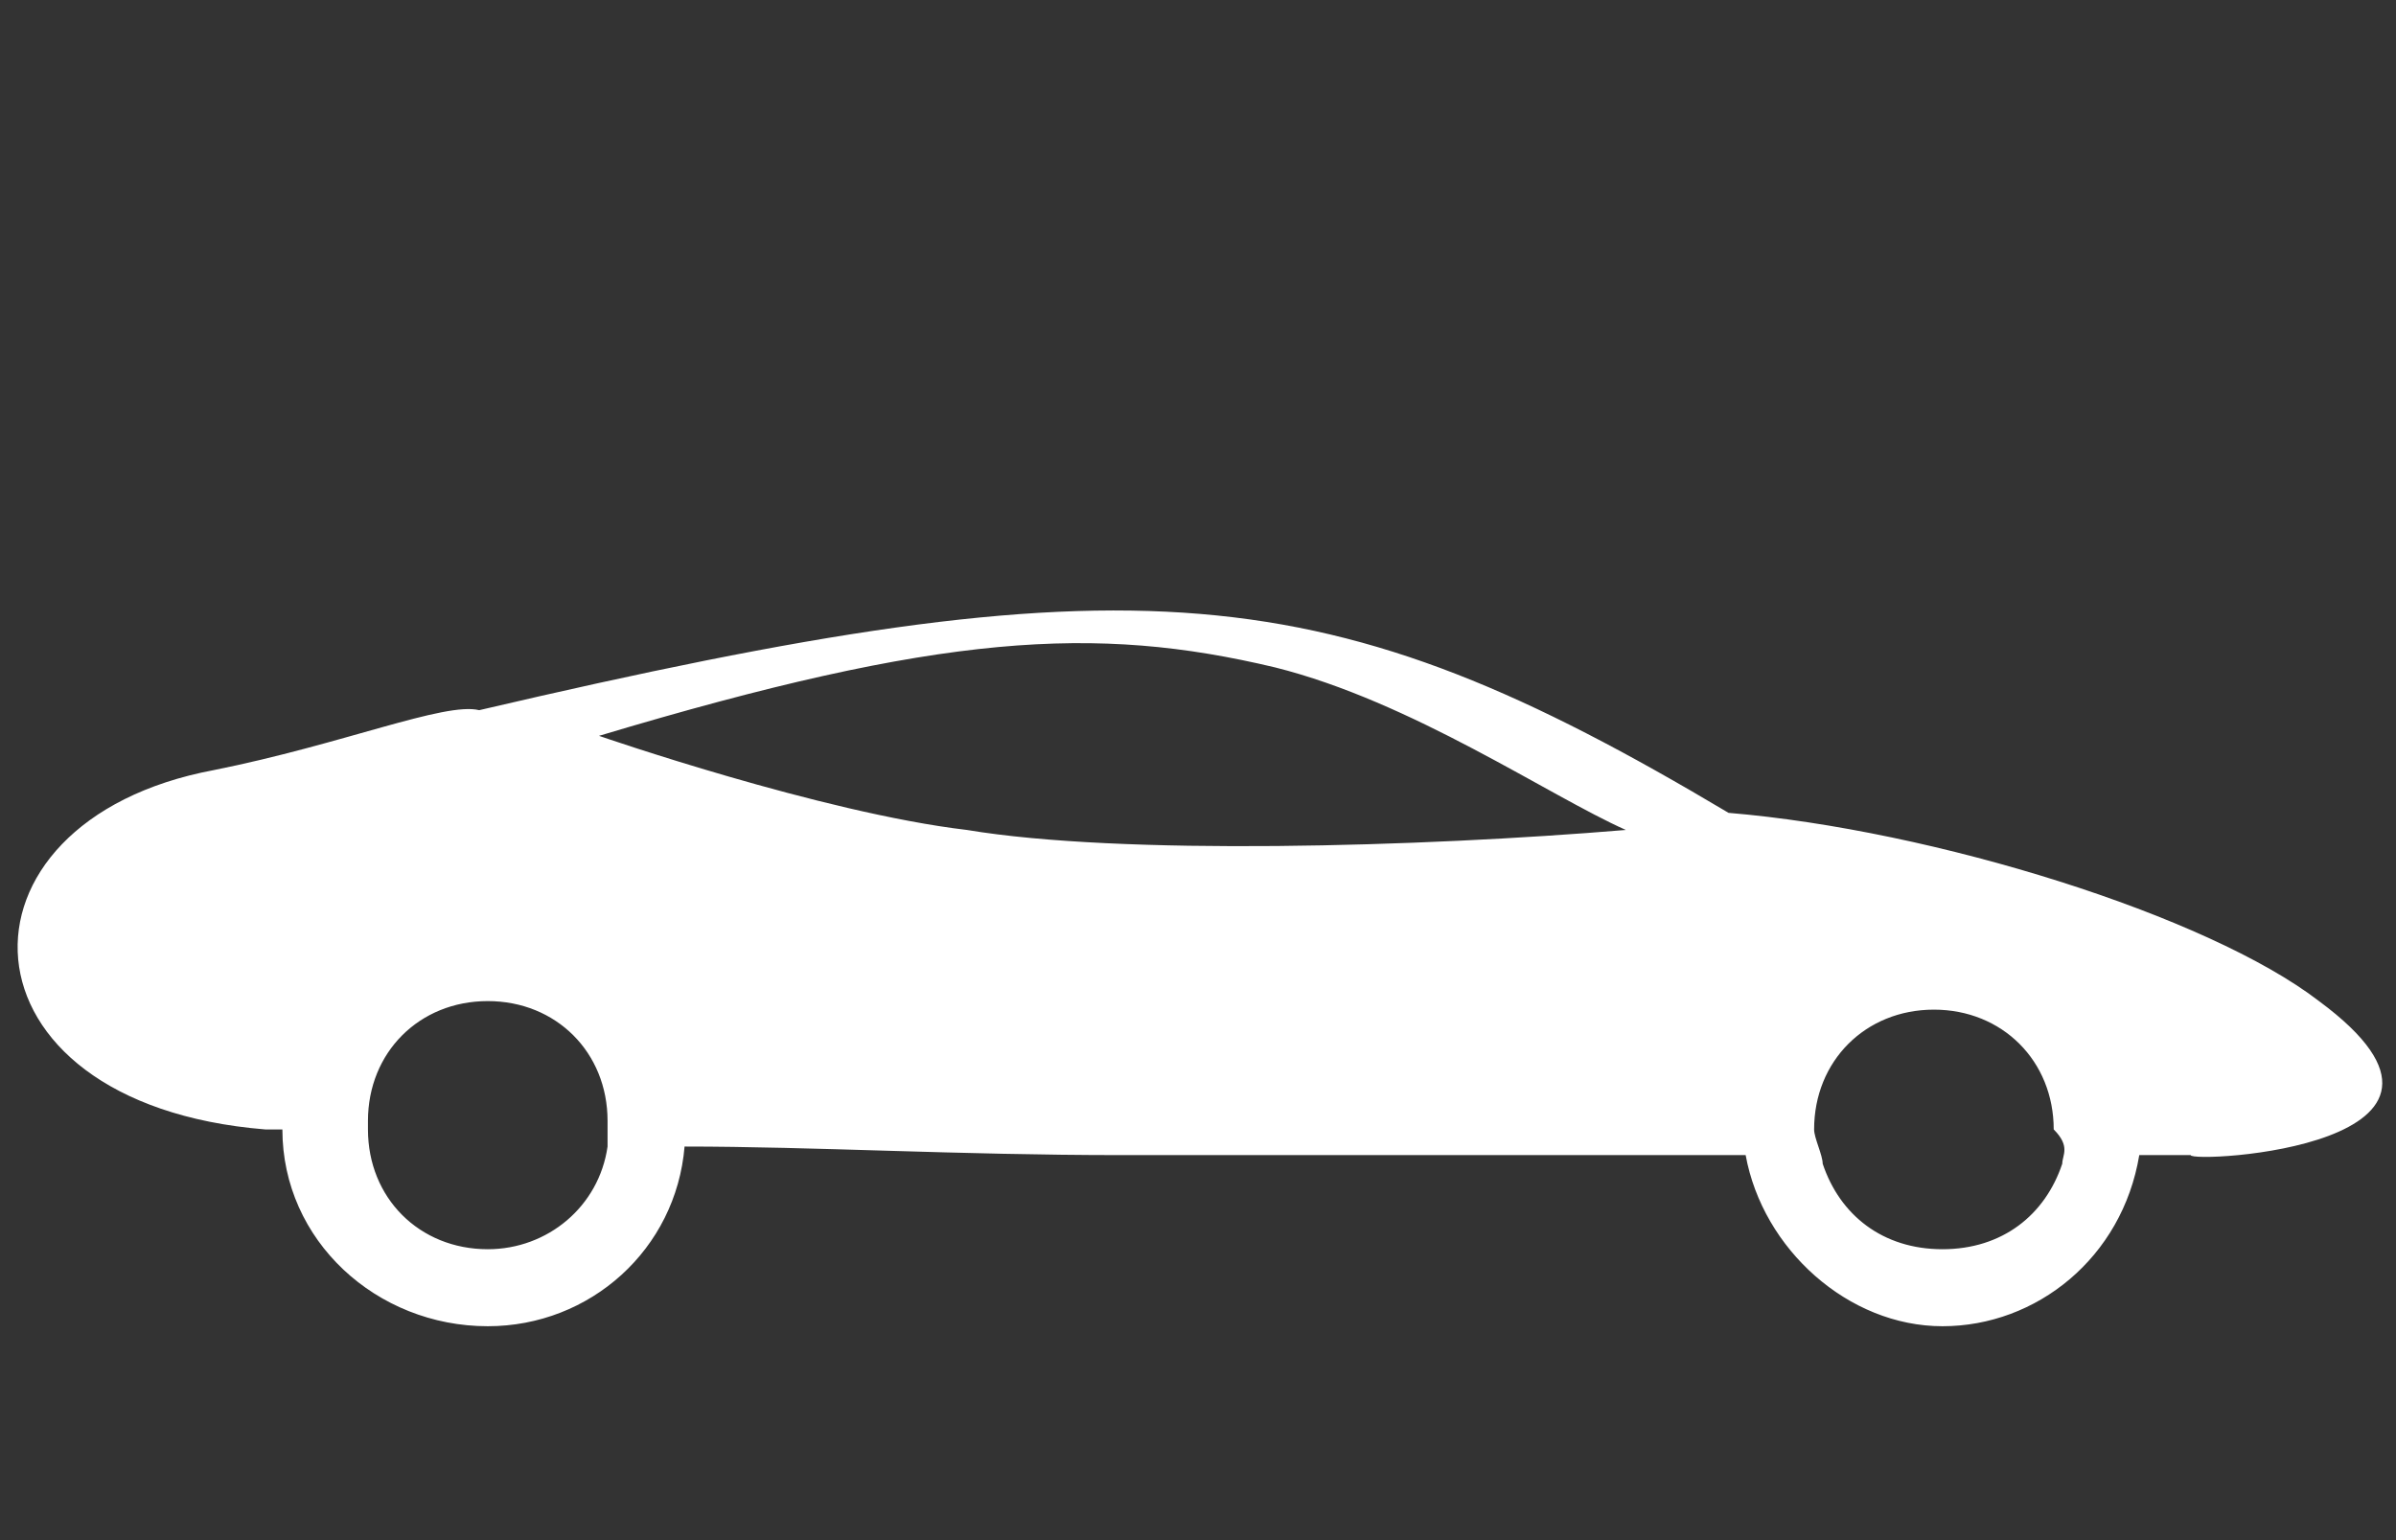 <?xml version="1.0" encoding="utf-8"?>
<!-- Generator: Adobe Illustrator 24.1.2, SVG Export Plug-In . SVG Version: 6.00 Build 0)  -->
<svg version="1.1" id="Layer_1" xmlns="http://www.w3.org/2000/svg" xmlns:xlink="http://www.w3.org/1999/xlink" x="0px" y="0px"
	 viewBox="0 0 28 18" style="enable-background:new 0 0 28 18;" xml:space="preserve">
<rect x="0" y="0" width="28" height="18" fill="#333333" stroke="none"/>
<style type="text/css">
	.st0{fill:#FFFFFF;}
</style>
<path class="st0" d="M27.1,11.7c-1.3-1-4.5-2-6.9-2.2c-4.7-2.8-6.9-3-14.6-1.2C5.2,8.2,4,8.7,2.5,9c-3.2,0.6-3.1,3.9,0.6,4.2
	c0.1,0,0.1,0,0.2,0c0,1.3,1.1,2.3,2.4,2.3c1.2,0,2.2-0.9,2.3-2.1c1.5,0,3.2,0.1,5.1,0.1c0,0,3.8,0,7.3,0c0.2,1.1,1.2,2,2.3,2
	s2.1-0.8,2.3-2c0.3,0,0.5,0,0.6,0C25.6,13.6,29.4,13.4,27.1,11.7z M7.1,13.4c-0.1,0.7-0.7,1.2-1.4,1.2c-0.8,0-1.4-0.6-1.4-1.4
	c0,0,0-0.1,0-0.1c0-0.8,0.6-1.4,1.4-1.4c0.8,0,1.4,0.6,1.4,1.4C7.1,13.3,7.1,13.3,7.1,13.4z M11.3,9.7C9.6,9.5,7,8.6,7,8.6
	c4-1.2,5.8-1.3,7.9-0.8c1.6,0.4,3.2,1.5,4.1,1.9C16.6,9.9,13.1,10,11.3,9.7z M24.1,13.6c-0.2,0.6-0.7,1-1.4,1c-0.7,0-1.2-0.4-1.4-1
	c0-0.1-0.1-0.3-0.1-0.4c0-0.8,0.6-1.4,1.4-1.4c0.8,0,1.4,0.6,1.4,1.4C24.2,13.4,24.1,13.5,24.1,13.6z"/>
</svg>

